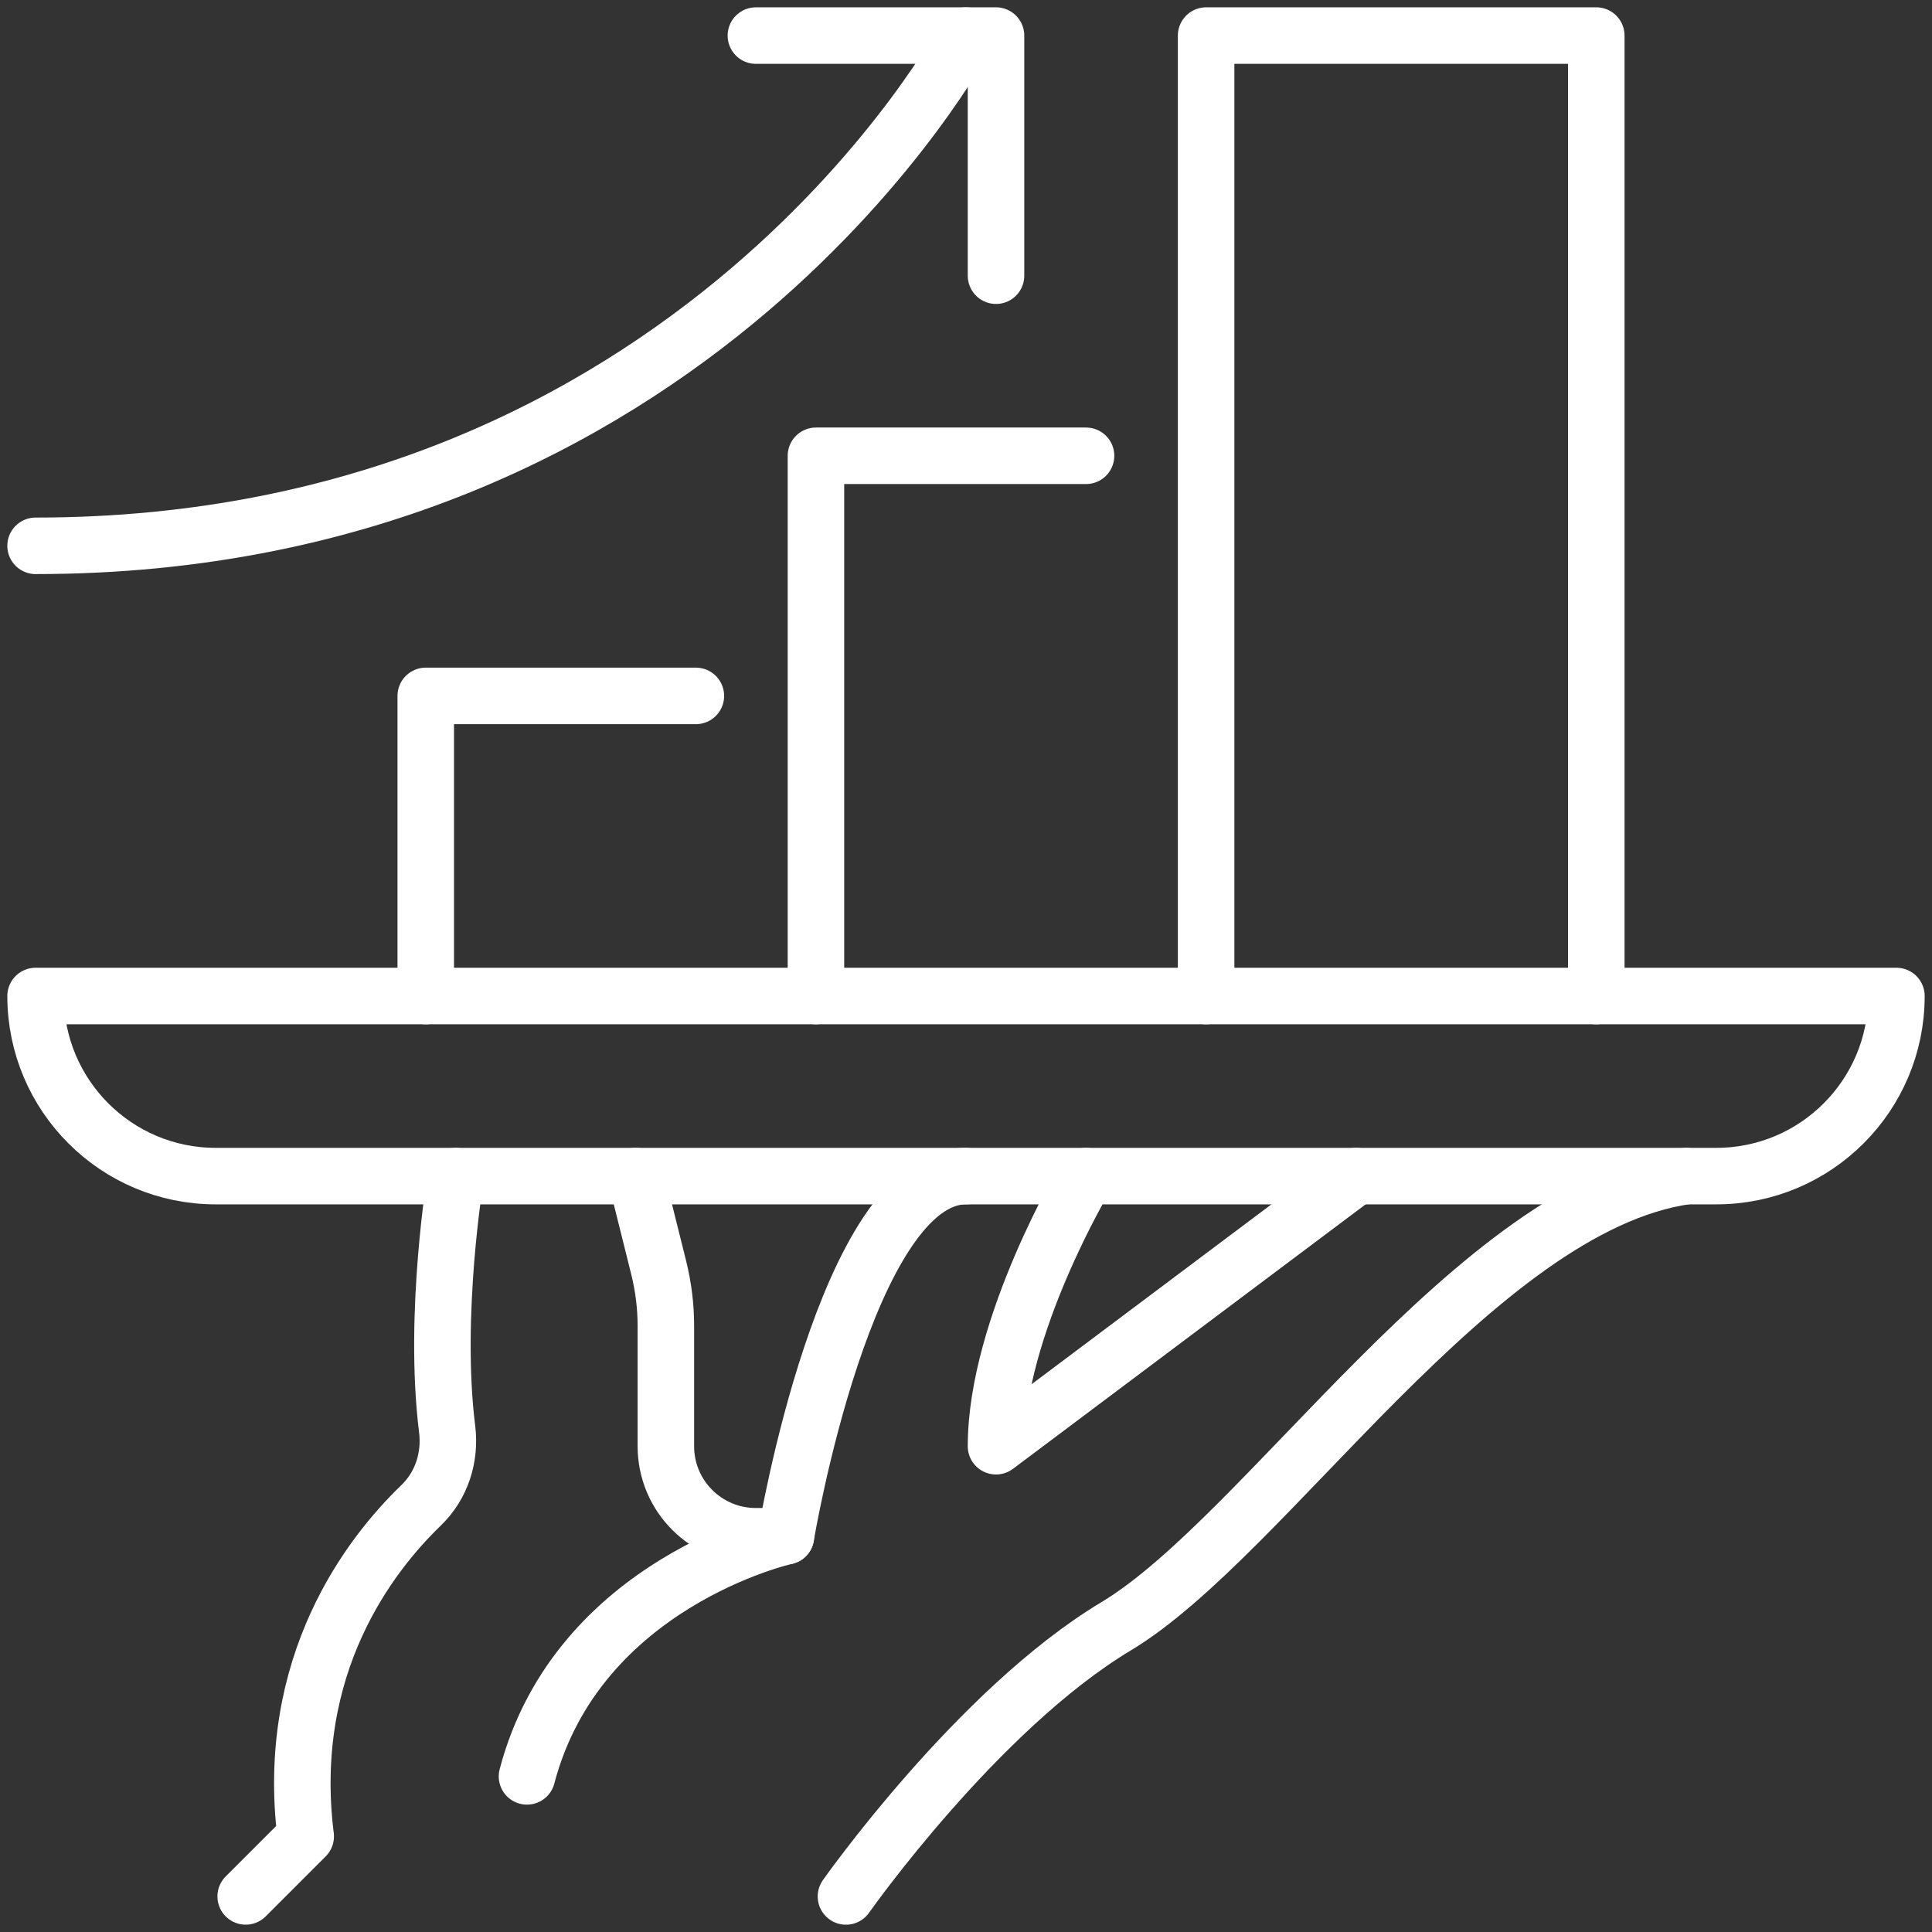<svg width="60" height="60" viewBox="0 0 60 60" fill="none" xmlns="http://www.w3.org/2000/svg">
<rect x="0" y="0" width="60" height="60" fill="#333333" stroke="none"/>
<g clip-path="url(#clip0_56819_22819)">
<path d="M26.272 58.896C26.272 58.896 30.357 53.089 34.66 50.507C39.321 47.71 45.846 37.457 52.37 36.525" stroke="white" stroke-width="1.755" stroke-linecap="round" stroke-linejoin="round"/>
<path d="M14.154 36.525C14.154 36.525 13.441 40.808 13.886 44.378C13.996 45.261 13.714 46.135 13.075 46.752C11.5 48.269 8.827 51.697 9.494 57.031L7.63 58.895" stroke="white" stroke-width="1.755" stroke-linecap="round" stroke-linejoin="round"/>
<path d="M19.747 36.525L20.455 39.363C20.602 39.955 20.679 40.561 20.679 41.172V44.914C20.679 46.459 21.93 47.71 23.475 47.71H24.407C24.407 47.71 26.272 36.525 30 36.525" stroke="white" stroke-width="1.755" stroke-linecap="round" stroke-linejoin="round"/>
<path d="M24.407 47.71C24.407 47.71 17.948 49.146 16.366 55.167" stroke="white" stroke-width="1.755" stroke-linecap="round" stroke-linejoin="round"/>
<path d="M33.728 36.525C33.728 36.525 30.932 41.186 30.932 44.914L42.117 36.525" stroke="white" stroke-width="1.755" stroke-linecap="round" stroke-linejoin="round"/>
<path d="M53.303 36.525H6.697C3.61 36.525 1.105 34.02 1.105 30.932H58.895C58.895 34.02 56.39 36.525 53.303 36.525Z" stroke="white" stroke-width="1.755" stroke-linecap="round" stroke-linejoin="round"/>
<path d="M13.222 30.933V21.612H21.611" stroke="white" stroke-width="1.755" stroke-linecap="round" stroke-linejoin="round"/>
<path d="M25.34 30.932V14.155H33.728" stroke="white" stroke-width="1.755" stroke-linecap="round" stroke-linejoin="round"/>
<path d="M37.457 30.933V1.105H49.574V30.933" stroke="white" stroke-width="1.755" stroke-linecap="round" stroke-linejoin="round"/>
<path d="M23.475 1.105H30.932V8.562" stroke="white" stroke-width="1.755" stroke-linecap="round" stroke-linejoin="round"/>
<path d="M30 1.105C30 1.105 21.611 16.951 1.105 16.951" stroke="white" stroke-width="1.755" stroke-linecap="round" stroke-linejoin="round"/>
</g>
<defs>
<clipPath id="clip0_56819_22819">
<rect width="59.654" height="59.654" fill="white" transform="translate(0.173 0.173)"/>
</clipPath>
</defs>
</svg>
